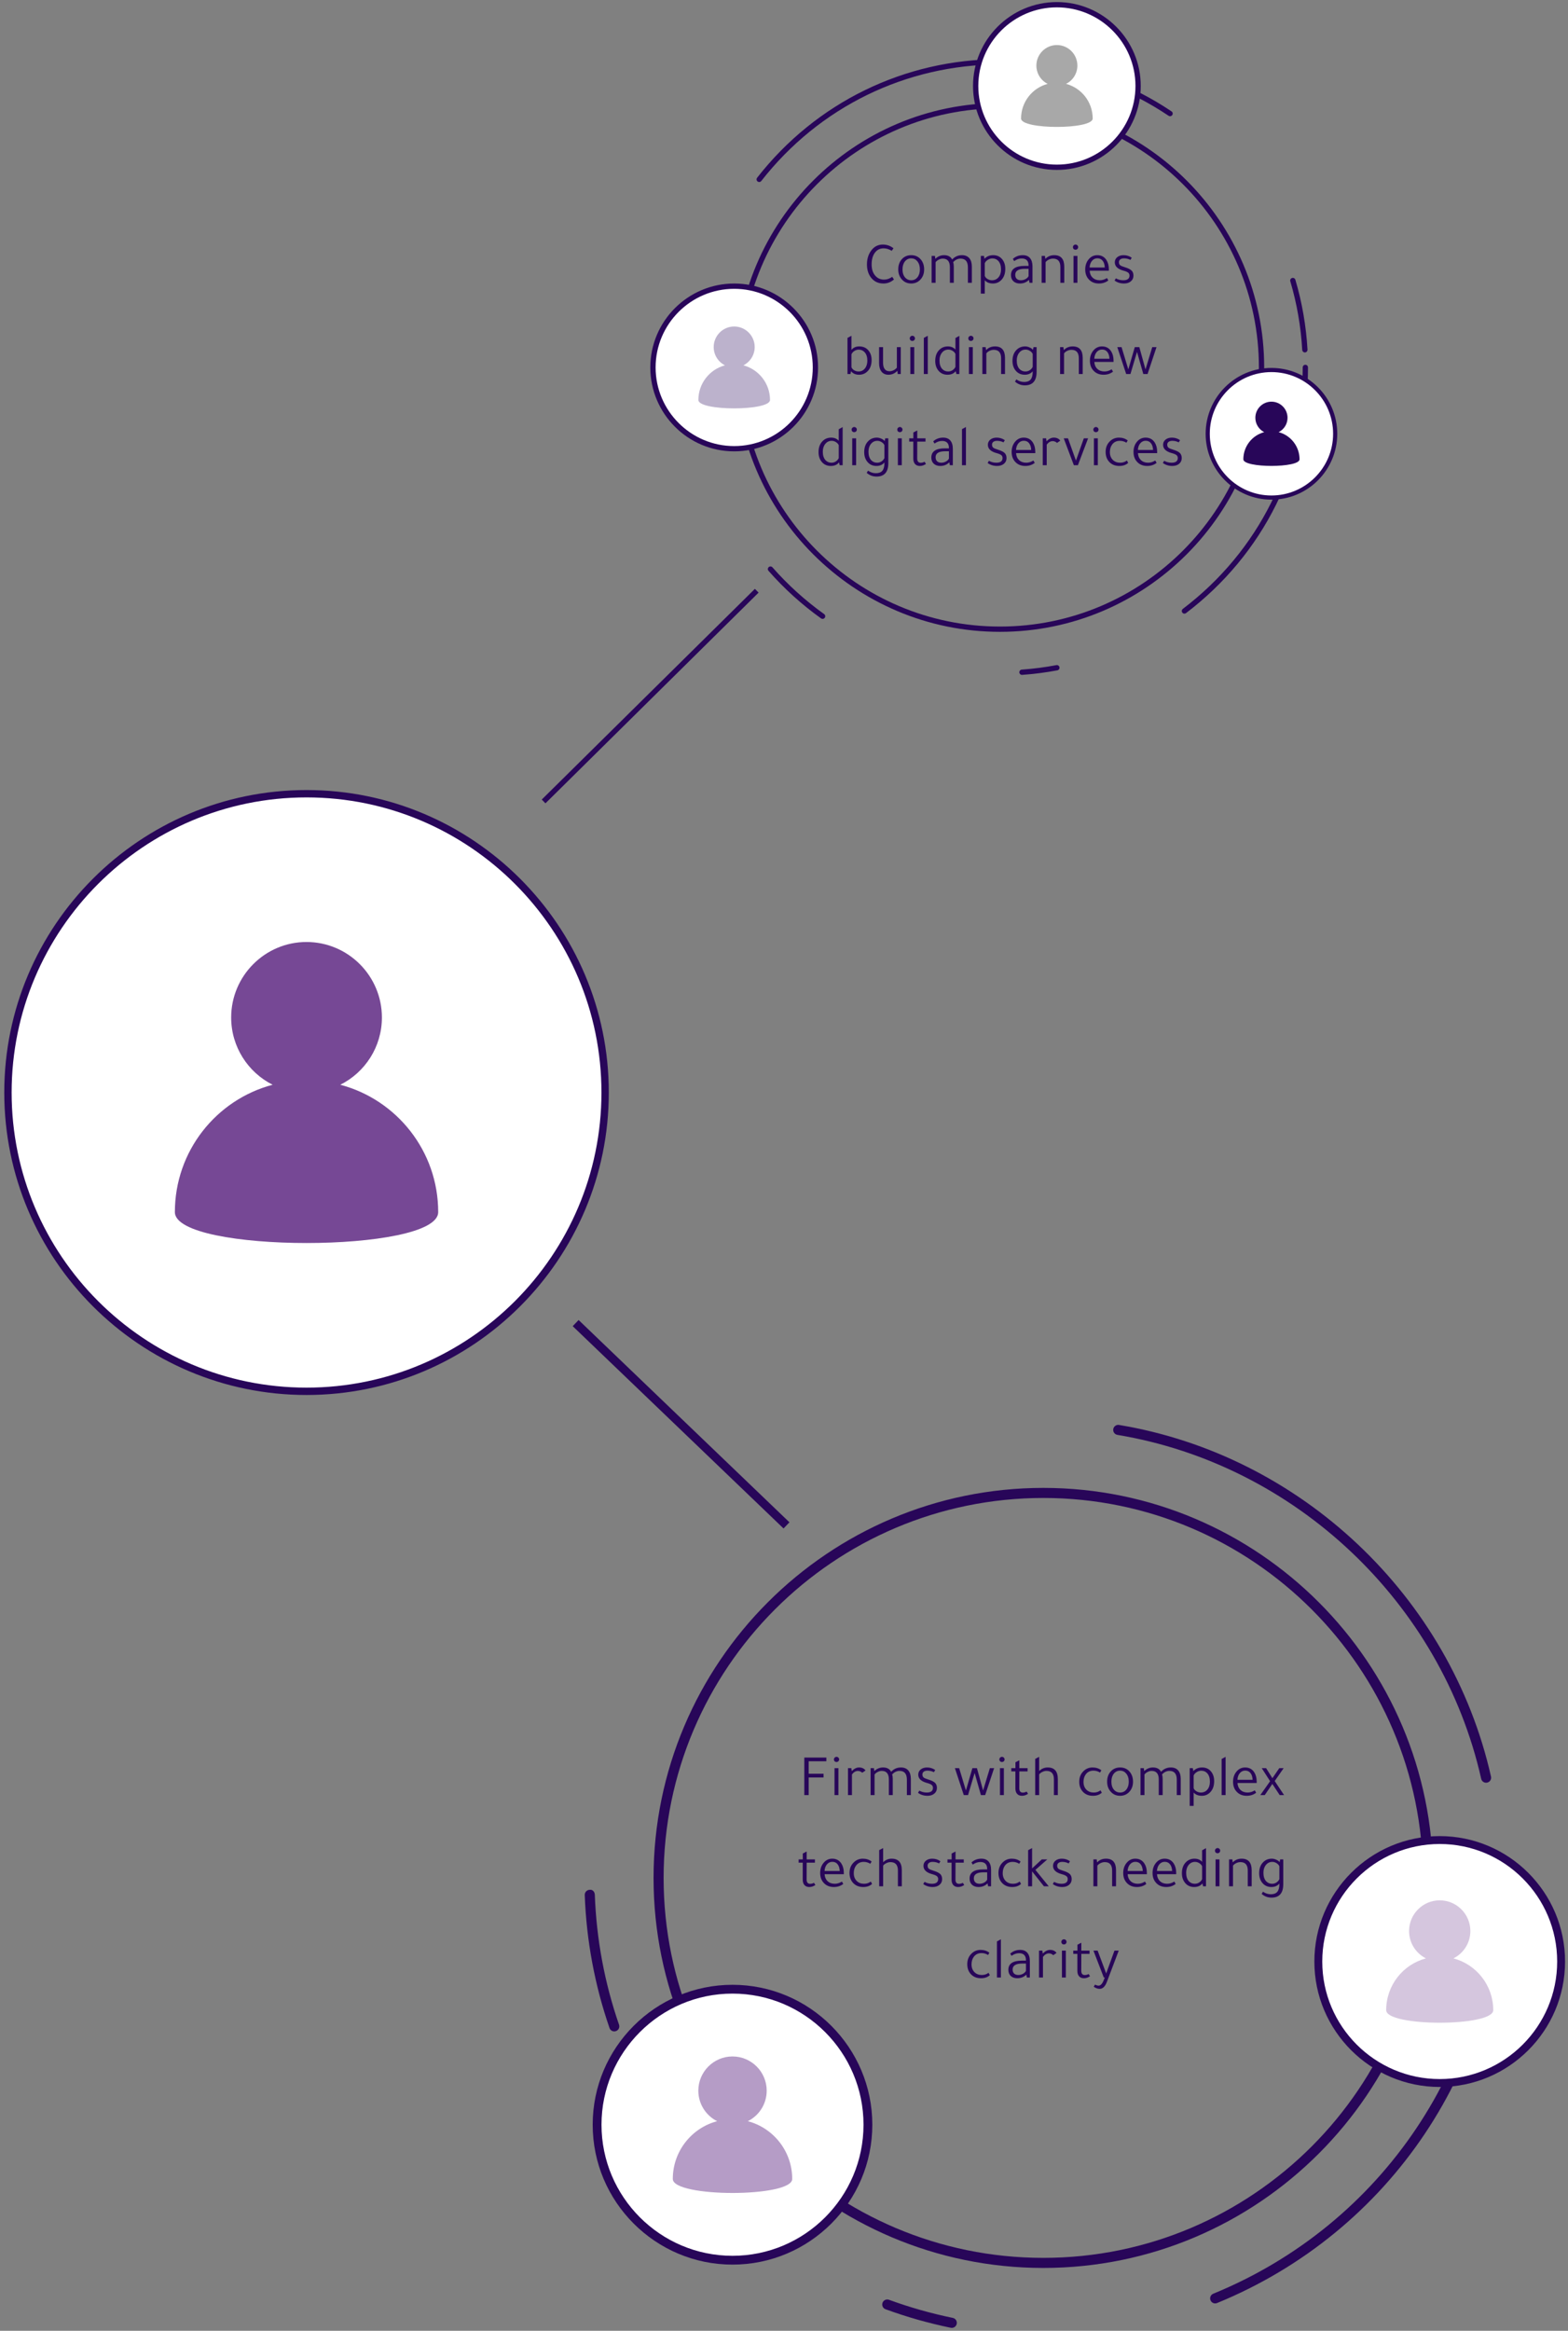 <svg width="344" height="511" viewBox="0 0 344 511" fill="none" xmlns="http://www.w3.org/2000/svg">
<rect x="0" y="0" width="344" height="511" fill="#808080" stroke="none"/>
<path d="M219.378 138.525C187.412 138.525 161.408 112.52 161.408 80.555C161.408 48.591 187.412 22.586 219.378 22.586C251.343 22.586 277.347 48.591 277.347 80.555C277.347 112.52 251.343 138.525 219.378 138.525ZM219.378 23.745C188.052 23.745 162.568 49.231 162.568 80.555C162.568 111.88 188.052 137.365 219.378 137.365C250.703 137.365 276.187 111.88 276.187 80.555C276.188 49.23 250.703 23.745 219.378 23.745Z" fill="#280659"/>
<path d="M224.207 147.963C223.905 147.963 223.651 147.729 223.629 147.424C223.606 147.105 223.847 146.827 224.166 146.805C226.705 146.625 229.26 146.294 231.756 145.823C232.08 145.764 232.374 145.972 232.434 146.286C232.494 146.6 232.286 146.903 231.972 146.963C229.431 147.442 226.831 147.777 224.249 147.961C224.234 147.962 224.221 147.963 224.207 147.963ZM180.468 135.685C180.351 135.685 180.234 135.65 180.131 135.577C175.908 132.558 172.026 129.05 168.598 125.148C168.387 124.907 168.41 124.541 168.651 124.33C168.89 124.118 169.257 124.142 169.468 124.383C172.838 128.217 176.653 131.666 180.805 134.633C181.066 134.819 181.126 135.181 180.94 135.442C180.827 135.6 180.65 135.685 180.468 135.685ZM259.849 134.534C259.675 134.534 259.502 134.455 259.388 134.305C259.195 134.05 259.245 133.686 259.499 133.492C276.212 120.805 285.799 101.509 285.799 80.553C285.799 80.233 286.058 79.973 286.378 79.973C286.699 79.973 286.958 80.233 286.958 80.553C286.958 101.875 277.205 121.507 260.2 134.416C260.095 134.496 259.973 134.534 259.849 134.534ZM286.271 77.267C285.965 77.267 285.709 77.029 285.693 76.72C285.4 71.607 284.52 66.541 283.075 61.664C282.985 61.357 283.16 61.035 283.467 60.944C283.772 60.85 284.096 61.027 284.188 61.335C285.657 66.297 286.553 71.451 286.849 76.654C286.867 76.974 286.623 77.248 286.304 77.266C286.292 77.267 286.281 77.267 286.271 77.267ZM166.559 39.906C166.434 39.906 166.308 39.866 166.202 39.783C165.949 39.585 165.904 39.222 166.102 38.969C179.015 22.449 198.432 12.973 219.378 12.973L220.342 12.979C220.661 12.984 220.917 13.247 220.914 13.567C220.909 13.884 220.651 14.139 220.334 14.139C220.332 14.139 220.329 14.139 220.326 14.139L219.378 14.132C198.791 14.133 179.706 23.446 167.016 39.684C166.901 39.829 166.73 39.906 166.559 39.906ZM256.697 25.481C256.586 25.481 256.473 25.449 256.373 25.382C254.261 23.962 252.043 22.651 249.785 21.485C249.501 21.338 249.39 20.989 249.536 20.704C249.684 20.419 250.036 20.309 250.316 20.455C252.615 21.641 254.87 22.976 257.021 24.421C257.287 24.599 257.357 24.959 257.179 25.224C257.066 25.392 256.883 25.481 256.697 25.481Z" fill="#280659"/>
<path d="M228.89 497.223C181.742 497.223 143.382 458.865 143.382 411.714C143.382 364.564 181.742 326.205 228.89 326.205C276.039 326.205 314.4 364.564 314.4 411.714C314.4 458.865 276.039 497.223 228.89 497.223ZM228.89 328.414C182.961 328.414 145.59 365.782 145.59 411.714C145.59 457.646 182.96 495.014 228.89 495.014C274.821 495.014 312.191 457.646 312.191 411.714C312.191 365.782 274.821 328.414 228.89 328.414Z" fill="#280659"/>
<path d="M208.812 510.361C208.739 510.361 208.666 510.353 208.59 510.339C203.739 509.343 198.922 507.978 194.273 506.275C193.7 506.066 193.406 505.431 193.615 504.859C193.824 504.284 194.457 503.992 195.032 504.202C199.577 505.865 204.289 507.202 209.033 508.174C209.632 508.297 210.018 508.88 209.894 509.478C209.787 510 209.328 510.361 208.812 510.361ZM266.594 505C266.161 505 265.746 504.742 265.572 504.313C265.341 503.75 265.61 503.104 266.176 502.873C303.34 487.658 327.354 451.876 327.354 411.713C327.354 411.104 327.848 410.609 328.459 410.609C329.07 410.609 329.563 411.104 329.563 411.713C329.563 452.776 305.011 489.361 267.012 504.917C266.876 504.972 266.734 505 266.594 505ZM134.763 445.364C134.304 445.364 133.877 445.078 133.719 444.62C130.478 435.248 128.649 425.438 128.285 415.465C128.263 414.856 128.74 414.344 129.348 414.322C130.013 414.207 130.472 414.775 130.494 415.386C130.849 425.139 132.636 434.732 135.808 443.899C136.007 444.475 135.7 445.104 135.124 445.304C135.003 445.345 134.883 445.364 134.763 445.364ZM326.032 390.845C325.525 390.845 325.07 390.496 324.956 389.982C316.253 351.368 284.181 321.065 245.144 314.582C244.543 314.482 244.134 313.914 244.236 313.313C244.334 312.71 244.923 312.295 245.505 312.404C285.419 319.033 318.215 350.014 327.108 389.498C327.245 390.093 326.871 390.683 326.276 390.818C326.193 390.835 326.111 390.845 326.032 390.845Z" fill="#280659"/>
<path d="M67.251 174.014C31.072 174.014 1.744 203.342 1.744 239.521C1.744 275.699 31.072 305.028 67.251 305.028C103.429 305.028 132.758 275.699 132.758 239.521C132.758 203.342 103.429 174.014 67.251 174.014Z" fill="white"/>
<path d="M67.249 305.837C30.683 305.837 0.937 276.088 0.937 239.523C0.937 202.957 30.683 173.209 67.249 173.209C103.815 173.209 133.564 202.957 133.564 239.523C133.564 276.089 103.815 305.837 67.249 305.837ZM67.249 174.823C31.574 174.823 2.551 203.847 2.551 239.523C2.551 275.2 31.574 304.224 67.249 304.224C102.925 304.224 131.95 275.2 131.95 239.523C131.95 203.847 102.925 174.823 67.249 174.823Z" fill="#280659"/>
<path d="M74.657 237.823C80.089 235.106 83.785 229.516 83.785 223.073C83.785 213.945 76.362 206.523 67.235 206.523C58.139 206.523 50.717 213.945 50.717 223.073C50.717 229.516 54.412 235.106 59.813 237.823C47.464 241.076 38.367 252.351 38.367 265.743C38.367 274.776 96.134 274.776 96.134 265.743C96.134 252.351 87.007 241.076 74.657 237.823Z" fill="#764895"/>
<path d="M231.867 1.031C222.026 1.031 214.048 9.009 214.048 18.85C214.048 28.691 222.026 36.669 231.867 36.669C241.708 36.669 249.686 28.691 249.686 18.85C249.686 9.009 241.708 1.031 231.867 1.031Z" fill="white"/>
<path d="M231.867 37.251C221.722 37.251 213.47 28.997 213.47 18.852C213.47 8.707 221.723 0.453 231.867 0.453C242.012 0.453 250.266 8.707 250.266 18.852C250.266 28.997 242.012 37.251 231.867 37.251ZM231.867 1.612C222.362 1.612 214.629 9.346 214.629 18.852C214.629 28.358 222.362 36.091 231.867 36.091C241.374 36.091 249.107 28.358 249.107 18.852C249.107 9.346 241.374 1.612 231.867 1.612Z" fill="#280659"/>
<path d="M233.881 18.389C235.359 17.65 236.364 16.13 236.364 14.377C236.364 11.894 234.345 9.875 231.862 9.875C229.388 9.875 227.369 11.894 227.369 14.377C227.369 16.13 228.374 17.65 229.843 18.389C226.484 19.274 224.01 22.341 224.01 25.984C224.01 28.441 239.723 28.441 239.723 25.984C239.724 22.341 237.241 19.274 233.881 18.389Z" fill="#A8A8A8"/>
<path d="M278.939 81.119C271.217 81.119 264.957 87.379 264.957 95.102C264.957 102.824 271.217 109.084 278.939 109.084C286.662 109.084 292.922 102.824 292.922 95.102C292.922 87.379 286.661 81.119 278.939 81.119Z" fill="white"/>
<path d="M278.939 109.541C270.979 109.541 264.503 103.064 264.503 95.103C264.503 87.143 270.979 80.666 278.939 80.666C286.9 80.666 293.377 87.143 293.377 95.103C293.377 103.064 286.899 109.541 278.939 109.541ZM278.939 81.576C271.481 81.576 265.412 87.644 265.412 95.103C265.412 102.562 271.48 108.631 278.939 108.631C286.399 108.631 292.467 102.562 292.467 95.103C292.467 87.644 286.399 81.576 278.939 81.576Z" fill="#280659"/>
<path d="M280.519 94.743C281.679 94.164 282.468 92.97 282.468 91.595C282.468 89.647 280.884 88.062 278.935 88.062C276.993 88.062 275.409 89.647 275.409 91.595C275.409 92.97 276.198 94.163 277.351 94.743C274.715 95.438 272.773 97.845 272.773 100.703C272.773 102.631 285.104 102.631 285.104 100.703C285.104 97.845 283.155 95.438 280.519 94.743Z" fill="#280659"/>
<path d="M161.073 62.74C151.232 62.74 143.254 70.718 143.254 80.559C143.254 90.4 151.232 98.378 161.073 98.378C170.914 98.378 178.892 90.4 178.892 80.559C178.892 70.718 170.914 62.74 161.073 62.74Z" fill="white"/>
<path d="M161.072 98.957C150.927 98.957 142.673 90.704 142.673 80.559C142.673 70.414 150.927 62.16 161.072 62.16C171.217 62.16 179.471 70.414 179.471 80.559C179.471 90.704 171.216 98.957 161.072 98.957ZM161.072 63.319C151.565 63.319 143.832 71.053 143.832 80.559C143.832 90.065 151.565 97.798 161.072 97.798C170.579 97.798 178.312 90.065 178.312 80.559C178.312 71.053 170.579 63.319 161.072 63.319Z" fill="#280659"/>
<path d="M163.087 80.096C164.565 79.357 165.57 77.837 165.57 76.084C165.57 73.601 163.551 71.582 161.069 71.582C158.594 71.582 156.575 73.601 156.575 76.084C156.575 77.837 157.58 79.357 159.049 80.096C155.69 80.981 153.216 84.048 153.216 87.691C153.216 90.148 168.929 90.148 168.929 87.691C168.929 84.048 166.446 80.981 163.087 80.096Z" fill="#BCB2CC"/>
<path d="M315.857 403.41C301.147 403.41 289.223 415.334 289.223 430.044C289.223 444.754 301.147 456.678 315.857 456.678C330.566 456.678 342.491 444.754 342.491 430.044C342.491 415.334 330.567 403.41 315.857 403.41Z" fill="white"/>
<path d="M315.855 457.546C300.692 457.546 288.356 445.209 288.356 430.046C288.356 414.882 300.692 402.545 315.855 402.545C331.018 402.545 343.356 414.882 343.356 430.046C343.356 445.209 331.018 457.546 315.855 457.546ZM315.855 404.277C301.648 404.277 290.089 415.837 290.089 430.046C290.089 444.254 301.647 455.813 315.855 455.813C330.065 455.813 341.623 444.255 341.623 430.046C341.623 415.837 330.065 404.277 315.855 404.277Z" fill="#280659"/>
<path d="M318.867 429.353C321.076 428.248 322.579 425.976 322.579 423.356C322.579 419.645 319.561 416.627 315.85 416.627C312.151 416.627 309.134 419.645 309.134 423.356C309.134 425.976 310.636 428.248 312.832 429.353C307.811 430.675 304.112 435.26 304.112 440.705C304.112 444.378 327.599 444.378 327.599 440.705C327.599 435.26 323.888 430.675 318.867 429.353Z" fill="#D5C6DE"/>
<path d="M160.703 436.111C144.295 436.111 130.995 449.412 130.995 465.819C130.995 482.226 144.295 495.527 160.703 495.527C177.11 495.527 190.41 482.226 190.41 465.819C190.41 449.412 177.109 436.111 160.703 436.111Z" fill="white"/>
<path d="M160.701 496.493C143.788 496.493 130.029 482.732 130.029 465.82C130.029 448.905 143.788 435.145 160.701 435.145C177.615 435.145 191.376 448.905 191.376 465.82C191.376 482.732 177.614 496.493 160.701 496.493ZM160.701 437.077C144.855 437.077 131.962 449.971 131.962 465.82C131.962 481.668 144.855 494.56 160.701 494.56C176.551 494.56 189.443 481.668 189.443 465.82C189.443 449.971 176.551 437.077 160.701 437.077Z" fill="#280659"/>
<path d="M164.063 465.05C166.527 463.818 168.203 461.283 168.203 458.361C168.203 454.222 164.837 450.855 160.697 450.855C156.572 450.855 153.206 454.222 153.206 458.361C153.206 461.283 154.882 463.818 157.331 465.05C151.731 466.526 147.605 471.639 147.605 477.712C147.605 481.809 173.803 481.809 173.803 477.712C173.803 471.639 169.664 466.526 164.063 465.05Z" fill="#B59CC6"/>
<path d="M165.612 129.102L118.854 175.295L119.667 176.119L166.426 129.926L165.612 129.102Z" fill="#280659"/>
<path d="M126.939 289.399L125.646 290.748L171.9 335.099L173.194 333.75L126.939 289.399Z" fill="#280659"/>
<path d="M196.022 54.436L195.632 54.995C195.051 54.631 194.457 54.449 193.851 54.449C193.019 54.449 192.364 54.791 191.888 55.476C191.446 56.1 191.225 56.932 191.225 57.972C191.225 59.055 191.511 59.9 192.083 60.507C192.568 61.036 193.192 61.3 193.955 61.3C194.579 61.3 195.172 61.096 195.736 60.689L196.126 61.274C195.45 61.863 194.683 62.158 193.825 62.158C192.637 62.158 191.706 61.699 191.03 60.78C190.475 60.026 190.198 59.09 190.198 57.972C190.198 56.724 190.536 55.675 191.212 54.826C191.853 54.02 192.672 53.617 193.669 53.617C194.553 53.617 195.337 53.89 196.022 54.436ZM202.746 59.064C202.746 60 202.452 60.767 201.862 61.365C201.334 61.894 200.684 62.158 199.912 62.158C199.02 62.158 198.3 61.82 197.754 61.144C197.295 60.572 197.065 59.879 197.065 59.064C197.065 58.111 197.351 57.339 197.923 56.75C198.443 56.213 199.106 55.944 199.912 55.944C200.822 55.944 201.546 56.286 202.083 56.971C202.525 57.543 202.746 58.241 202.746 59.064ZM198.001 59.064C198.001 59.818 198.196 60.416 198.586 60.858C198.933 61.248 199.371 61.443 199.899 61.443C200.471 61.443 200.931 61.226 201.277 60.793C201.633 60.351 201.81 59.775 201.81 59.064C201.81 58.319 201.62 57.721 201.238 57.27C200.892 56.854 200.45 56.646 199.912 56.646C199.34 56.646 198.877 56.871 198.521 57.322C198.175 57.764 198.001 58.345 198.001 59.064ZM213.214 62.002H212.343V58.622C212.343 57.339 211.806 56.698 210.731 56.698C210.15 56.698 209.613 56.949 209.119 57.452C209.206 57.755 209.249 58.093 209.249 58.466V62.002H208.391V58.57C208.391 57.322 207.867 56.698 206.818 56.698C206.541 56.698 206.25 56.776 205.947 56.932C205.652 57.079 205.423 57.266 205.258 57.491V62.002H204.387V56.1H205.115L205.193 56.711H205.232C205.778 56.2 206.406 55.944 207.117 55.944C207.966 55.944 208.56 56.26 208.898 56.893C209.47 56.26 210.185 55.944 211.043 55.944C211.754 55.944 212.3 56.174 212.681 56.633C213.036 57.066 213.214 57.677 213.214 58.466V62.002ZM215.178 56.1H215.867L215.984 56.737C216.469 56.208 217.111 55.944 217.908 55.944C218.757 55.944 219.429 56.265 219.923 56.906C220.339 57.452 220.547 58.128 220.547 58.934C220.547 60 220.244 60.832 219.637 61.43C219.143 61.915 218.545 62.158 217.843 62.158C217.08 62.158 216.482 61.924 216.049 61.456V64.368H215.178V56.1ZM216.049 57.699V60.494C216.153 60.763 216.357 60.988 216.66 61.17C216.972 61.352 217.293 61.443 217.622 61.443C218.22 61.443 218.701 61.226 219.065 60.793C219.429 60.36 219.611 59.783 219.611 59.064C219.611 58.258 219.412 57.638 219.013 57.205C218.684 56.841 218.25 56.659 217.713 56.659C217.375 56.659 217.046 56.759 216.725 56.958C216.404 57.157 216.179 57.404 216.049 57.699ZM226.515 62.002H225.865L225.735 61.365C225.206 61.894 224.547 62.158 223.759 62.158C223.161 62.158 222.684 61.993 222.329 61.664C221.973 61.326 221.796 60.88 221.796 60.325C221.796 58.973 222.784 58.297 224.76 58.297H225.657V58.219C225.657 57.188 225.154 56.672 224.149 56.672C223.577 56.672 223.026 56.863 222.498 57.244L222.212 56.763C222.81 56.217 223.538 55.944 224.396 55.944C225.08 55.944 225.605 56.156 225.969 56.581C226.333 57.006 226.515 57.617 226.515 58.414V62.002ZM225.657 58.934H224.864C223.442 58.934 222.732 59.372 222.732 60.247C222.732 60.62 222.84 60.914 223.057 61.131C223.282 61.339 223.594 61.443 223.993 61.443C224.339 61.443 224.673 61.356 224.994 61.183C225.314 61.01 225.535 60.793 225.657 60.533V58.934ZM233.487 62.002H232.629V58.544C232.629 57.313 232.091 56.698 231.017 56.698C230.705 56.698 230.397 56.772 230.094 56.919C229.79 57.066 229.556 57.253 229.392 57.478V62.002H228.521V56.1H229.249L229.327 56.724H229.366C229.877 56.204 230.518 55.944 231.29 55.944C232.754 55.944 233.487 56.789 233.487 58.479V62.002ZM236.375 56.1V62.002H235.517V56.1H236.375ZM235.387 54.176C235.387 54.029 235.444 53.899 235.556 53.786C235.669 53.673 235.803 53.617 235.959 53.617C236.115 53.617 236.25 53.673 236.362 53.786C236.475 53.899 236.531 54.029 236.531 54.176C236.531 54.341 236.475 54.479 236.362 54.592C236.25 54.696 236.115 54.748 235.959 54.748C235.795 54.748 235.656 54.696 235.543 54.592C235.439 54.479 235.387 54.341 235.387 54.176ZM243.271 59.35H239.059C239.093 59.983 239.31 60.49 239.709 60.871C240.116 61.252 240.64 61.443 241.282 61.443C241.819 61.443 242.343 61.283 242.855 60.962L243.154 61.482C242.582 61.933 241.893 62.158 241.087 62.158C240.151 62.158 239.405 61.85 238.851 61.235C238.339 60.68 238.084 59.961 238.084 59.077C238.084 58.158 238.357 57.391 238.903 56.776C239.397 56.221 240.008 55.944 240.736 55.944C241.611 55.944 242.278 56.299 242.738 57.01C243.093 57.565 243.271 58.249 243.271 59.064V59.35ZM239.046 58.648H242.374C242.348 58.015 242.192 57.521 241.906 57.166C241.628 56.811 241.243 56.633 240.749 56.633C240.281 56.633 239.886 56.819 239.566 57.192C239.254 57.565 239.08 58.05 239.046 58.648ZM248.004 56.984C247.571 56.759 247.099 56.646 246.587 56.646C246.241 56.646 245.968 56.724 245.768 56.88C245.578 57.027 245.482 57.231 245.482 57.491C245.482 57.768 245.569 57.985 245.742 58.141C245.924 58.288 246.267 58.436 246.769 58.583C247.48 58.8 247.974 59.042 248.251 59.311C248.529 59.58 248.667 59.957 248.667 60.442C248.667 60.953 248.472 61.369 248.082 61.69C247.701 62.002 247.207 62.158 246.6 62.158C245.803 62.158 245.11 61.941 244.52 61.508C244.546 61.465 244.59 61.391 244.65 61.287C244.711 61.174 244.763 61.088 244.806 61.027C245.309 61.304 245.851 61.443 246.431 61.443C247.341 61.443 247.796 61.101 247.796 60.416C247.796 60.139 247.697 59.922 247.497 59.766C247.307 59.61 246.947 59.463 246.418 59.324C245.188 58.977 244.572 58.375 244.572 57.517C244.572 57.058 244.75 56.681 245.105 56.386C245.469 56.091 245.933 55.944 246.496 55.944C247.164 55.944 247.762 56.13 248.29 56.503L248.004 56.984ZM186.591 82.002H185.928V74.085L186.799 73.617V76.711C187.206 76.2 187.774 75.944 188.502 75.944C189.395 75.944 190.088 76.265 190.582 76.906C191.007 77.443 191.219 78.119 191.219 78.934C191.219 80.009 190.911 80.841 190.296 81.43C189.802 81.915 189.191 82.158 188.463 82.158C187.7 82.158 187.115 81.898 186.708 81.378L186.591 82.002ZM186.799 77.686V80.507C186.912 80.784 187.111 81.01 187.397 81.183C187.692 81.356 188.012 81.443 188.359 81.443C188.922 81.443 189.382 81.226 189.737 80.793C190.101 80.351 190.283 79.775 190.283 79.064C190.283 78.267 190.084 77.651 189.685 77.218C189.347 76.845 188.914 76.659 188.385 76.659C188.047 76.659 187.726 76.759 187.423 76.958C187.128 77.149 186.92 77.391 186.799 77.686ZM197.618 76.1V82.002H196.942L196.864 81.326L196.825 81.339C196.296 81.885 195.655 82.158 194.901 82.158C194.268 82.158 193.77 81.937 193.406 81.495C193.042 81.044 192.86 80.425 192.86 79.636V76.1H193.731V79.48C193.731 80.754 194.207 81.391 195.161 81.391C195.455 81.391 195.75 81.317 196.045 81.17C196.348 81.023 196.586 80.832 196.76 80.598V76.1H197.618ZM200.575 76.1V82.002H199.717V76.1H200.575ZM199.587 74.176C199.587 74.029 199.643 73.899 199.756 73.786C199.868 73.673 200.003 73.617 200.159 73.617C200.315 73.617 200.449 73.673 200.562 73.786C200.674 73.899 200.731 74.029 200.731 74.176C200.731 74.341 200.674 74.479 200.562 74.592C200.449 74.696 200.315 74.748 200.159 74.748C199.994 74.748 199.855 74.696 199.743 74.592C199.639 74.479 199.587 74.341 199.587 74.176ZM203.544 73.617V82.002H202.673V74.085L203.544 73.617ZM209.819 82.002L209.676 81.378C209.26 81.898 208.657 82.158 207.869 82.158C207.011 82.158 206.33 81.837 205.828 81.196C205.394 80.641 205.178 79.952 205.178 79.129C205.178 78.089 205.481 77.274 206.088 76.685C206.59 76.191 207.21 75.944 207.947 75.944C208.64 75.944 209.195 76.174 209.611 76.633V74.111L210.469 73.63V82.002H209.819ZM209.611 80.429V77.608C209.498 77.339 209.294 77.114 209 76.932C208.705 76.741 208.393 76.646 208.064 76.646C207.492 76.646 207.024 76.871 206.66 77.322C206.296 77.764 206.114 78.336 206.114 79.038C206.114 79.835 206.313 80.455 206.712 80.897C207.058 81.261 207.492 81.443 208.012 81.443C208.358 81.443 208.675 81.352 208.961 81.17C209.255 80.979 209.472 80.732 209.611 80.429ZM213.422 76.1V82.002H212.564V76.1H213.422ZM212.434 74.176C212.434 74.029 212.491 73.899 212.603 73.786C212.716 73.673 212.85 73.617 213.006 73.617C213.162 73.617 213.297 73.673 213.409 73.786C213.522 73.899 213.578 74.029 213.578 74.176C213.578 74.341 213.522 74.479 213.409 74.592C213.297 74.696 213.162 74.748 213.006 74.748C212.842 74.748 212.703 74.696 212.59 74.592C212.486 74.479 212.434 74.341 212.434 74.176ZM220.487 82.002H219.629V78.544C219.629 77.313 219.091 76.698 218.017 76.698C217.705 76.698 217.397 76.772 217.094 76.919C216.79 77.066 216.556 77.253 216.392 77.478V82.002H215.521V76.1H216.249L216.327 76.724H216.366C216.877 76.204 217.518 75.944 218.29 75.944C219.754 75.944 220.487 76.789 220.487 78.479V82.002ZM226.612 76.698L226.742 76.1H227.418V81.521C227.418 83.497 226.556 84.485 224.831 84.485C224.017 84.485 223.297 84.212 222.673 83.666L222.972 83.185C223.51 83.558 224.082 83.744 224.688 83.744C225.33 83.744 225.802 83.566 226.105 83.211C226.409 82.856 226.56 82.292 226.56 81.521V81.404C226.136 81.907 225.555 82.158 224.818 82.158C223.96 82.158 223.28 81.837 222.777 81.196C222.344 80.641 222.127 79.952 222.127 79.129C222.127 78.089 222.431 77.274 223.037 76.685C223.54 76.191 224.16 75.944 224.896 75.944C225.226 75.944 225.551 76.018 225.871 76.165C226.201 76.304 226.448 76.481 226.612 76.698ZM226.56 80.429V77.608C226.448 77.339 226.244 77.114 225.949 76.932C225.655 76.741 225.343 76.646 225.013 76.646C224.441 76.646 223.973 76.871 223.609 77.322C223.245 77.764 223.063 78.336 223.063 79.038C223.063 79.835 223.263 80.455 223.661 80.897C224.008 81.261 224.441 81.443 224.961 81.443C225.308 81.443 225.624 81.352 225.91 81.17C226.205 80.979 226.422 80.732 226.56 80.429ZM237.536 82.002H236.678V78.544C236.678 77.313 236.141 76.698 235.066 76.698C234.754 76.698 234.447 76.772 234.143 76.919C233.84 77.066 233.606 77.253 233.441 77.478V82.002H232.57V76.1H233.298L233.376 76.724H233.415C233.927 76.204 234.568 75.944 235.339 75.944C236.804 75.944 237.536 76.789 237.536 78.479V82.002ZM244.299 79.35H240.087C240.122 79.983 240.338 80.49 240.737 80.871C241.144 81.252 241.669 81.443 242.31 81.443C242.847 81.443 243.372 81.283 243.883 80.962L244.182 81.482C243.61 81.933 242.921 82.158 242.115 82.158C241.179 82.158 240.434 81.85 239.879 81.235C239.368 80.68 239.112 79.961 239.112 79.077C239.112 78.158 239.385 77.391 239.931 76.776C240.425 76.221 241.036 75.944 241.764 75.944C242.639 75.944 243.307 76.299 243.766 77.01C244.121 77.565 244.299 78.249 244.299 79.064V79.35ZM240.074 78.648H243.402C243.376 78.015 243.22 77.521 242.934 77.166C242.657 76.811 242.271 76.633 241.777 76.633C241.309 76.633 240.915 76.819 240.594 77.192C240.282 77.565 240.109 78.05 240.074 78.648ZM248.006 82.002H247.07L245.12 76.1H246.056L247.538 80.988L248.955 76.1H249.956L251.308 80.988L252.79 76.1H253.726L251.763 82.002H250.827L249.449 77.153L248.006 82.002ZM184.218 102.002L184.075 101.378C183.659 101.898 183.057 102.158 182.268 102.158C181.41 102.158 180.73 101.837 180.227 101.196C179.794 100.641 179.577 99.952 179.577 99.129C179.577 98.089 179.881 97.274 180.487 96.685C180.99 96.191 181.61 95.944 182.346 95.944C183.04 95.944 183.594 96.174 184.01 96.633V94.111L184.868 93.63V102.002H184.218ZM184.01 100.429V97.608C183.898 97.339 183.694 97.114 183.399 96.932C183.105 96.741 182.793 96.646 182.463 96.646C181.891 96.646 181.423 96.871 181.059 97.322C180.695 97.764 180.513 98.336 180.513 99.038C180.513 99.835 180.713 100.455 181.111 100.897C181.458 101.261 181.891 101.443 182.411 101.443C182.758 101.443 183.074 101.352 183.36 101.17C183.655 100.979 183.872 100.732 184.01 100.429ZM187.822 96.1V102.002H186.964V96.1H187.822ZM186.834 94.176C186.834 94.029 186.89 93.899 187.003 93.786C187.116 93.673 187.25 93.617 187.406 93.617C187.562 93.617 187.696 93.673 187.809 93.786C187.922 93.899 187.978 94.029 187.978 94.176C187.978 94.341 187.922 94.479 187.809 94.592C187.696 94.696 187.562 94.748 187.406 94.748C187.241 94.748 187.103 94.696 186.99 94.592C186.886 94.479 186.834 94.341 186.834 94.176ZM194.081 96.698L194.211 96.1H194.887V101.521C194.887 103.497 194.024 104.485 192.3 104.485C191.485 104.485 190.766 104.212 190.142 103.666L190.441 103.185C190.978 103.558 191.55 103.744 192.157 103.744C192.798 103.744 193.27 103.566 193.574 103.211C193.877 102.856 194.029 102.292 194.029 101.521V101.404C193.604 101.907 193.023 102.158 192.287 102.158C191.429 102.158 190.748 101.837 190.246 101.196C189.812 100.641 189.596 99.952 189.596 99.129C189.596 98.089 189.899 97.274 190.506 96.685C191.008 96.191 191.628 95.944 192.365 95.944C192.694 95.944 193.019 96.018 193.34 96.165C193.669 96.304 193.916 96.481 194.081 96.698ZM194.029 100.429V97.608C193.916 97.339 193.712 97.114 193.418 96.932C193.123 96.741 192.811 96.646 192.482 96.646C191.91 96.646 191.442 96.871 191.078 97.322C190.714 97.764 190.532 98.336 190.532 99.038C190.532 99.835 190.731 100.455 191.13 100.897C191.476 101.261 191.91 101.443 192.43 101.443C192.776 101.443 193.093 101.352 193.379 101.17C193.673 100.979 193.89 100.732 194.029 100.429ZM197.839 96.1V102.002H196.981V96.1H197.839ZM196.851 94.176C196.851 94.029 196.907 93.899 197.02 93.786C197.132 93.673 197.267 93.617 197.423 93.617C197.579 93.617 197.713 93.673 197.826 93.786C197.938 93.899 197.995 94.029 197.995 94.176C197.995 94.341 197.938 94.479 197.826 94.592C197.713 94.696 197.579 94.748 197.423 94.748C197.258 94.748 197.119 94.696 197.007 94.592C196.903 94.479 196.851 94.341 196.851 94.176ZM201.237 96.815L201.224 100.507C201.224 101.14 201.48 101.456 201.991 101.456C202.277 101.456 202.559 101.382 202.836 101.235L203.148 101.716C202.724 102.011 202.277 102.158 201.809 102.158C201.35 102.158 200.995 102.015 200.743 101.729C200.492 101.443 200.366 101.044 200.366 100.533V96.815H199.469V96.1H200.379V94.813L201.237 94.371V96.1H203.044V96.815H201.237ZM209.04 102.002H208.39L208.26 101.365C207.731 101.894 207.072 102.158 206.284 102.158C205.686 102.158 205.209 101.993 204.854 101.664C204.498 101.326 204.321 100.88 204.321 100.325C204.321 98.973 205.309 98.297 207.285 98.297H208.182V98.219C208.182 97.188 207.679 96.672 206.674 96.672C206.102 96.672 205.551 96.863 205.023 97.244L204.737 96.763C205.335 96.217 206.063 95.944 206.921 95.944C207.605 95.944 208.13 96.156 208.494 96.581C208.858 97.006 209.04 97.617 209.04 98.414V102.002ZM208.182 98.934H207.389C205.967 98.934 205.257 99.372 205.257 100.247C205.257 100.62 205.365 100.914 205.582 101.131C205.807 101.339 206.119 101.443 206.518 101.443C206.864 101.443 207.198 101.356 207.519 101.183C207.839 101.01 208.06 100.793 208.182 100.533V98.934ZM211.917 93.617V102.002H211.046V94.085L211.917 93.617ZM220.157 96.984C219.724 96.759 219.251 96.646 218.74 96.646C218.393 96.646 218.12 96.724 217.921 96.88C217.73 97.027 217.635 97.231 217.635 97.491C217.635 97.768 217.722 97.985 217.895 98.141C218.077 98.288 218.419 98.436 218.922 98.583C219.633 98.8 220.127 99.042 220.404 99.311C220.681 99.58 220.82 99.957 220.82 100.442C220.82 100.953 220.625 101.369 220.235 101.69C219.854 102.002 219.36 102.158 218.753 102.158C217.956 102.158 217.262 101.941 216.673 101.508C216.699 101.465 216.742 101.391 216.803 101.287C216.864 101.174 216.916 101.088 216.959 101.027C217.462 101.304 218.003 101.443 218.584 101.443C219.494 101.443 219.949 101.101 219.949 100.416C219.949 100.139 219.849 99.922 219.65 99.766C219.459 99.61 219.1 99.463 218.571 99.324C217.34 98.977 216.725 98.375 216.725 97.517C216.725 97.058 216.903 96.681 217.258 96.386C217.622 96.091 218.086 95.944 218.649 95.944C219.316 95.944 219.914 96.13 220.443 96.503L220.157 96.984ZM227.129 99.35H222.917C222.951 99.983 223.168 100.49 223.567 100.871C223.974 101.252 224.498 101.443 225.14 101.443C225.677 101.443 226.201 101.283 226.713 100.962L227.012 101.482C226.44 101.933 225.751 102.158 224.945 102.158C224.009 102.158 223.263 101.85 222.709 101.235C222.197 100.68 221.942 99.961 221.942 99.077C221.942 98.158 222.215 97.391 222.761 96.776C223.255 96.221 223.866 95.944 224.594 95.944C225.469 95.944 226.136 96.299 226.596 97.01C226.951 97.565 227.129 98.249 227.129 99.064V99.35ZM222.904 98.648H226.232C226.206 98.015 226.05 97.521 225.764 97.166C225.486 96.811 225.101 96.633 224.607 96.633C224.139 96.633 223.744 96.819 223.424 97.192C223.112 97.565 222.938 98.05 222.904 98.648ZM232.616 96.607L231.901 97.101C231.607 96.841 231.29 96.711 230.952 96.711C230.458 96.711 230.021 96.967 229.639 97.478V102.002H228.768V96.1H229.509L229.587 96.724H229.613C230.125 96.204 230.649 95.944 231.186 95.944C231.819 95.944 232.296 96.165 232.616 96.607ZM236.477 102.002H235.593L233.37 96.1H234.306L236.048 100.975L237.777 96.1H238.713L236.477 102.002ZM240.85 96.1V102.002H239.992V96.1H240.85ZM239.862 94.176C239.862 94.029 239.919 93.899 240.031 93.786C240.144 93.673 240.278 93.617 240.434 93.617C240.59 93.617 240.725 93.673 240.837 93.786C240.95 93.899 241.006 94.029 241.006 94.176C241.006 94.341 240.95 94.479 240.837 94.592C240.725 94.696 240.59 94.748 240.434 94.748C240.27 94.748 240.131 94.696 240.018 94.592C239.914 94.479 239.862 94.341 239.862 94.176ZM247.408 96.568L247.122 97.062C246.68 96.785 246.199 96.646 245.679 96.646C244.968 96.646 244.414 96.906 244.015 97.426C243.668 97.877 243.495 98.44 243.495 99.116C243.495 99.835 243.716 100.412 244.158 100.845C244.565 101.244 245.098 101.443 245.757 101.443C246.312 101.443 246.801 101.283 247.226 100.962L247.512 101.482C247.027 101.933 246.377 102.158 245.562 102.158C244.609 102.158 243.85 101.837 243.287 101.196C242.802 100.633 242.559 99.926 242.559 99.077C242.559 98.124 242.875 97.344 243.508 96.737C244.054 96.208 244.713 95.944 245.484 95.944C246.238 95.944 246.879 96.152 247.408 96.568ZM253.865 99.35H249.653C249.688 99.983 249.904 100.49 250.303 100.871C250.71 101.252 251.235 101.443 251.876 101.443C252.413 101.443 252.938 101.283 253.449 100.962L253.748 101.482C253.176 101.933 252.487 102.158 251.681 102.158C250.745 102.158 250 101.85 249.445 101.235C248.934 100.68 248.678 99.961 248.678 99.077C248.678 98.158 248.951 97.391 249.497 96.776C249.991 96.221 250.602 95.944 251.33 95.944C252.205 95.944 252.873 96.299 253.332 97.01C253.687 97.565 253.865 98.249 253.865 99.064V99.35ZM249.64 98.648H252.968C252.942 98.015 252.786 97.521 252.5 97.166C252.223 96.811 251.837 96.633 251.343 96.633C250.875 96.633 250.481 96.819 250.16 97.192C249.848 97.565 249.675 98.05 249.64 98.648ZM258.599 96.984C258.165 96.759 257.693 96.646 257.182 96.646C256.835 96.646 256.562 96.724 256.363 96.88C256.172 97.027 256.077 97.231 256.077 97.491C256.077 97.768 256.163 97.985 256.337 98.141C256.519 98.288 256.861 98.436 257.364 98.583C258.074 98.8 258.568 99.042 258.846 99.311C259.123 99.58 259.262 99.957 259.262 100.442C259.262 100.953 259.067 101.369 258.677 101.69C258.295 102.002 257.801 102.158 257.195 102.158C256.397 102.158 255.704 101.941 255.115 101.508C255.141 101.465 255.184 101.391 255.245 101.287C255.305 101.174 255.357 101.088 255.401 101.027C255.903 101.304 256.445 101.443 257.026 101.443C257.936 101.443 258.391 101.101 258.391 100.416C258.391 100.139 258.291 99.922 258.092 99.766C257.901 99.61 257.541 99.463 257.013 99.324C255.782 98.977 255.167 98.375 255.167 97.517C255.167 97.058 255.344 96.681 255.7 96.386C256.064 96.091 256.527 95.944 257.091 95.944C257.758 95.944 258.356 96.13 258.885 96.503L258.599 96.984Z" fill="#280659"/>
<path d="M176.455 393.553V385.324H181.291V386.143H177.417V388.873H180.68V389.692H177.417V393.553H176.455ZM183.939 387.651V393.553H183.081V387.651H183.939ZM182.951 385.727C182.951 385.579 183.007 385.449 183.12 385.337C183.233 385.224 183.367 385.168 183.523 385.168C183.679 385.168 183.813 385.224 183.926 385.337C184.039 385.449 184.095 385.579 184.095 385.727C184.095 385.891 184.039 386.03 183.926 386.143C183.813 386.247 183.679 386.299 183.523 386.299C183.358 386.299 183.22 386.247 183.107 386.143C183.003 386.03 182.951 385.891 182.951 385.727ZM189.886 388.158L189.171 388.652C188.876 388.392 188.56 388.262 188.222 388.262C187.728 388.262 187.29 388.517 186.909 389.029V393.553H186.038V387.651H186.779L186.857 388.275H186.883C187.394 387.755 187.918 387.495 188.456 387.495C189.088 387.495 189.565 387.716 189.886 388.158ZM199.828 393.553H198.957V390.173C198.957 388.89 198.42 388.249 197.345 388.249C196.765 388.249 196.227 388.5 195.733 389.003C195.82 389.306 195.863 389.644 195.863 390.017V393.553H195.005V390.121C195.005 388.873 194.481 388.249 193.432 388.249C193.155 388.249 192.865 388.327 192.561 388.483C192.267 388.63 192.037 388.816 191.872 389.042V393.553H191.001V387.651H191.729L191.807 388.262H191.846C192.392 387.75 193.021 387.495 193.731 387.495C194.581 387.495 195.174 387.811 195.512 388.444C196.084 387.811 196.799 387.495 197.657 387.495C198.368 387.495 198.914 387.724 199.295 388.184C199.651 388.617 199.828 389.228 199.828 390.017V393.553ZM204.886 388.535C204.453 388.309 203.981 388.197 203.469 388.197C203.123 388.197 202.85 388.275 202.65 388.431C202.46 388.578 202.364 388.782 202.364 389.042C202.364 389.319 202.451 389.536 202.624 389.692C202.806 389.839 203.149 389.986 203.651 390.134C204.362 390.35 204.856 390.593 205.133 390.862C205.411 391.13 205.549 391.507 205.549 391.993C205.549 392.504 205.354 392.92 204.964 393.241C204.583 393.553 204.089 393.709 203.482 393.709C202.685 393.709 201.992 393.492 201.402 393.059C201.428 393.015 201.472 392.942 201.532 392.838C201.593 392.725 201.645 392.638 201.688 392.578C202.191 392.855 202.733 392.994 203.313 392.994C204.223 392.994 204.678 392.651 204.678 391.967C204.678 391.689 204.579 391.473 204.379 391.317C204.189 391.161 203.829 391.013 203.3 390.875C202.07 390.528 201.454 389.926 201.454 389.068C201.454 388.608 201.632 388.231 201.987 387.937C202.351 387.642 202.815 387.495 203.378 387.495C204.046 387.495 204.644 387.681 205.172 388.054L204.886 388.535ZM212.378 393.553H211.442L209.492 387.651H210.428L211.91 392.539L213.327 387.651H214.328L215.68 392.539L217.162 387.651H218.098L216.135 393.553H215.199L213.821 388.704L212.378 393.553ZM220.235 387.651V393.553H219.377V387.651H220.235ZM219.247 385.727C219.247 385.579 219.303 385.449 219.416 385.337C219.529 385.224 219.663 385.168 219.819 385.168C219.975 385.168 220.109 385.224 220.222 385.337C220.335 385.449 220.391 385.579 220.391 385.727C220.391 385.891 220.335 386.03 220.222 386.143C220.109 386.247 219.975 386.299 219.819 386.299C219.654 386.299 219.516 386.247 219.403 386.143C219.299 386.03 219.247 385.891 219.247 385.727ZM223.633 388.366L223.62 392.058C223.62 392.69 223.876 393.007 224.387 393.007C224.673 393.007 224.955 392.933 225.232 392.786L225.544 393.267C225.12 393.561 224.673 393.709 224.205 393.709C223.746 393.709 223.391 393.566 223.139 393.28C222.888 392.994 222.762 392.595 222.762 392.084V388.366H221.865V387.651H222.775V386.364L223.633 385.922V387.651H225.44V388.366H223.633ZM232.073 393.553H231.215V390.095C231.215 388.864 230.669 388.249 229.577 388.249C229.282 388.249 228.979 388.327 228.667 388.483C228.355 388.63 228.125 388.812 227.978 389.029V393.553H227.107V385.623L227.978 385.168V388.275C228.515 387.755 229.139 387.495 229.85 387.495C231.332 387.495 232.073 388.34 232.073 390.03V393.553ZM241.621 388.119L241.335 388.613C240.893 388.335 240.412 388.197 239.892 388.197C239.181 388.197 238.626 388.457 238.228 388.977C237.881 389.427 237.708 389.991 237.708 390.667C237.708 391.386 237.929 391.962 238.371 392.396C238.778 392.794 239.311 392.994 239.97 392.994C240.524 392.994 241.014 392.833 241.439 392.513L241.725 393.033C241.239 393.483 240.589 393.709 239.775 393.709C238.821 393.709 238.063 393.388 237.5 392.747C237.014 392.183 236.772 391.477 236.772 390.628C236.772 389.674 237.088 388.894 237.721 388.288C238.267 387.759 238.925 387.495 239.697 387.495C240.451 387.495 241.092 387.703 241.621 388.119ZM248.572 390.615C248.572 391.551 248.277 392.318 247.688 392.916C247.159 393.444 246.509 393.709 245.738 393.709C244.845 393.709 244.126 393.371 243.58 392.695C243.12 392.123 242.891 391.429 242.891 390.615C242.891 389.661 243.177 388.89 243.749 388.301C244.269 387.763 244.932 387.495 245.738 387.495C246.648 387.495 247.371 387.837 247.909 388.522C248.351 389.094 248.572 389.791 248.572 390.615ZM243.827 390.615C243.827 391.369 244.022 391.967 244.412 392.409C244.758 392.799 245.196 392.994 245.725 392.994C246.297 392.994 246.756 392.777 247.103 392.344C247.458 391.902 247.636 391.325 247.636 390.615C247.636 389.869 247.445 389.271 247.064 388.821C246.717 388.405 246.275 388.197 245.738 388.197C245.166 388.197 244.702 388.422 244.347 388.873C244 389.315 243.827 389.895 243.827 390.615ZM259.039 393.553H258.168V390.173C258.168 388.89 257.631 388.249 256.556 388.249C255.976 388.249 255.438 388.5 254.944 389.003C255.031 389.306 255.074 389.644 255.074 390.017V393.553H254.216V390.121C254.216 388.873 253.692 388.249 252.643 388.249C252.366 388.249 252.076 388.327 251.772 388.483C251.478 388.63 251.248 388.816 251.083 389.042V393.553H250.212V387.651H250.94L251.018 388.262H251.057C251.603 387.75 252.232 387.495 252.942 387.495C253.792 387.495 254.385 387.811 254.723 388.444C255.295 387.811 256.01 387.495 256.868 387.495C257.579 387.495 258.125 387.724 258.506 388.184C258.862 388.617 259.039 389.228 259.039 390.017V393.553ZM261.003 387.651H261.692L261.809 388.288C262.295 387.759 262.936 387.495 263.733 387.495C264.583 387.495 265.254 387.815 265.748 388.457C266.164 389.003 266.372 389.679 266.372 390.485C266.372 391.551 266.069 392.383 265.462 392.981C264.968 393.466 264.37 393.709 263.668 393.709C262.906 393.709 262.308 393.475 261.874 393.007V395.919H261.003V387.651ZM261.874 389.25V392.045C261.978 392.313 262.182 392.539 262.485 392.721C262.797 392.903 263.118 392.994 263.447 392.994C264.045 392.994 264.526 392.777 264.89 392.344C265.254 391.91 265.436 391.334 265.436 390.615C265.436 389.809 265.237 389.189 264.838 388.756C264.509 388.392 264.076 388.21 263.538 388.21C263.2 388.21 262.871 388.309 262.55 388.509C262.23 388.708 262.004 388.955 261.874 389.25ZM268.882 385.168V393.553H268.011V385.636L268.882 385.168ZM275.703 390.901H271.491C271.525 391.533 271.742 392.04 272.141 392.422C272.548 392.803 273.072 392.994 273.714 392.994C274.251 392.994 274.775 392.833 275.287 392.513L275.586 393.033C275.014 393.483 274.325 393.709 273.519 393.709C272.583 393.709 271.837 393.401 271.283 392.786C270.771 392.231 270.516 391.512 270.516 390.628C270.516 389.709 270.789 388.942 271.335 388.327C271.829 387.772 272.44 387.495 273.168 387.495C274.043 387.495 274.71 387.85 275.17 388.561C275.525 389.115 275.703 389.8 275.703 390.615V390.901ZM271.478 390.199H274.806C274.78 389.566 274.624 389.072 274.338 388.717C274.06 388.361 273.675 388.184 273.181 388.184C272.713 388.184 272.318 388.37 271.998 388.743C271.686 389.115 271.512 389.601 271.478 390.199ZM281.619 387.651L279.656 390.472L281.71 393.553H280.748L279.136 391.109L277.472 393.553H276.497L278.642 390.511L276.809 387.651H277.771L279.149 389.848L280.657 387.651H281.619ZM176.978 408.366L176.965 412.058C176.965 412.69 177.221 413.007 177.732 413.007C178.018 413.007 178.3 412.933 178.577 412.786L178.889 413.267C178.465 413.561 178.018 413.709 177.55 413.709C177.091 413.709 176.736 413.566 176.484 413.28C176.233 412.994 176.107 412.595 176.107 412.084V408.366H175.21V407.651H176.12V406.364L176.978 405.922V407.651H178.785V408.366H176.978ZM185.122 410.901H180.91C180.944 411.533 181.161 412.04 181.56 412.422C181.967 412.803 182.491 412.994 183.133 412.994C183.67 412.994 184.194 412.833 184.706 412.513L185.005 413.033C184.433 413.483 183.744 413.709 182.938 413.709C182.002 413.709 181.256 413.401 180.702 412.786C180.19 412.231 179.935 411.512 179.935 410.628C179.935 409.709 180.208 408.942 180.754 408.327C181.248 407.772 181.859 407.495 182.587 407.495C183.462 407.495 184.129 407.85 184.589 408.561C184.944 409.115 185.122 409.8 185.122 410.615V410.901ZM180.897 410.199H184.225C184.199 409.566 184.043 409.072 183.757 408.717C183.479 408.361 183.094 408.184 182.6 408.184C182.132 408.184 181.737 408.37 181.417 408.743C181.105 409.115 180.931 409.601 180.897 410.199ZM191.22 408.119L190.934 408.613C190.492 408.335 190.011 408.197 189.491 408.197C188.781 408.197 188.226 408.457 187.827 408.977C187.481 409.427 187.307 409.991 187.307 410.667C187.307 411.386 187.528 411.962 187.97 412.396C188.378 412.794 188.911 412.994 189.569 412.994C190.124 412.994 190.614 412.833 191.038 412.513L191.324 413.033C190.839 413.483 190.189 413.709 189.374 413.709C188.421 413.709 187.663 413.388 187.099 412.747C186.614 412.183 186.371 411.477 186.371 410.628C186.371 409.674 186.688 408.894 187.32 408.288C187.866 407.759 188.525 407.495 189.296 407.495C190.05 407.495 190.692 407.703 191.22 408.119ZM197.846 413.553H196.988V410.095C196.988 408.864 196.442 408.249 195.35 408.249C195.056 408.249 194.752 408.327 194.44 408.483C194.128 408.63 193.899 408.812 193.751 409.029V413.553H192.88V405.623L193.751 405.168V408.275C194.289 407.755 194.913 407.495 195.623 407.495C197.105 407.495 197.846 408.34 197.846 410.03V413.553ZM206.029 408.535C205.596 408.309 205.123 408.197 204.612 408.197C204.265 408.197 203.992 408.275 203.793 408.431C203.602 408.578 203.507 408.782 203.507 409.042C203.507 409.319 203.594 409.536 203.767 409.692C203.949 409.839 204.291 409.986 204.794 410.134C205.505 410.35 205.999 410.593 206.276 410.862C206.553 411.13 206.692 411.507 206.692 411.993C206.692 412.504 206.497 412.92 206.107 413.241C205.726 413.553 205.232 413.709 204.625 413.709C203.828 413.709 203.134 413.492 202.545 413.059C202.571 413.015 202.614 412.942 202.675 412.838C202.736 412.725 202.788 412.638 202.831 412.578C203.334 412.855 203.875 412.994 204.456 412.994C205.366 412.994 205.821 412.651 205.821 411.967C205.821 411.689 205.721 411.473 205.522 411.317C205.331 411.161 204.972 411.013 204.443 410.875C203.212 410.528 202.597 409.926 202.597 409.068C202.597 408.608 202.775 408.231 203.13 407.937C203.494 407.642 203.958 407.495 204.521 407.495C205.188 407.495 205.786 407.681 206.315 408.054L206.029 408.535ZM209.631 408.366L209.618 412.058C209.618 412.69 209.873 413.007 210.385 413.007C210.671 413.007 210.952 412.933 211.23 412.786L211.542 413.267C211.117 413.561 210.671 413.709 210.203 413.709C209.743 413.709 209.388 413.566 209.137 413.28C208.885 412.994 208.76 412.595 208.76 412.084V408.366H207.863V407.651H208.773V406.364L209.631 405.922V407.651H211.438V408.366H209.631ZM217.433 413.553H216.783L216.653 412.916C216.124 413.444 215.466 413.709 214.677 413.709C214.079 413.709 213.602 413.544 213.247 413.215C212.892 412.877 212.714 412.43 212.714 411.876C212.714 410.524 213.702 409.848 215.678 409.848H216.575V409.77C216.575 408.738 216.072 408.223 215.067 408.223C214.495 408.223 213.945 408.413 213.416 408.795L213.13 408.314C213.728 407.768 214.456 407.495 215.314 407.495C215.999 407.495 216.523 407.707 216.887 408.132C217.251 408.556 217.433 409.167 217.433 409.965V413.553ZM216.575 410.485H215.782C214.361 410.485 213.65 410.922 213.65 411.798C213.65 412.17 213.758 412.465 213.975 412.682C214.2 412.89 214.512 412.994 214.911 412.994C215.258 412.994 215.591 412.907 215.912 412.734C216.233 412.56 216.454 412.344 216.575 412.084V410.485ZM223.898 408.119L223.612 408.613C223.17 408.335 222.689 408.197 222.169 408.197C221.458 408.197 220.904 408.457 220.505 408.977C220.158 409.427 219.985 409.991 219.985 410.667C219.985 411.386 220.206 411.962 220.648 412.396C221.055 412.794 221.588 412.994 222.247 412.994C222.802 412.994 223.291 412.833 223.716 412.513L224.002 413.033C223.517 413.483 222.867 413.709 222.052 413.709C221.099 413.709 220.34 413.388 219.777 412.747C219.292 412.183 219.049 411.477 219.049 410.628C219.049 409.674 219.365 408.894 219.998 408.288C220.544 407.759 221.203 407.495 221.974 407.495C222.728 407.495 223.369 407.703 223.898 408.119ZM229.77 407.651L227.157 409.952L230.082 413.553H229.029L226.429 410.277V413.553H225.558V405.636L226.429 405.168V409.627L228.561 407.651H229.77ZM234.454 408.535C234.021 408.309 233.548 408.197 233.037 408.197C232.69 408.197 232.417 408.275 232.218 408.431C232.027 408.578 231.932 408.782 231.932 409.042C231.932 409.319 232.019 409.536 232.192 409.692C232.374 409.839 232.716 409.986 233.219 410.134C233.93 410.35 234.424 410.593 234.701 410.862C234.978 411.13 235.117 411.507 235.117 411.993C235.117 412.504 234.922 412.92 234.532 413.241C234.151 413.553 233.657 413.709 233.05 413.709C232.253 413.709 231.559 413.492 230.97 413.059C230.996 413.015 231.039 412.942 231.1 412.838C231.161 412.725 231.213 412.638 231.256 412.578C231.759 412.855 232.3 412.994 232.881 412.994C233.791 412.994 234.246 412.651 234.246 411.967C234.246 411.689 234.146 411.473 233.947 411.317C233.756 411.161 233.397 411.013 232.868 410.875C231.637 410.528 231.022 409.926 231.022 409.068C231.022 408.608 231.2 408.231 231.555 407.937C231.919 407.642 232.383 407.495 232.946 407.495C233.613 407.495 234.211 407.681 234.74 408.054L234.454 408.535ZM244.844 413.553H243.986V410.095C243.986 408.864 243.449 408.249 242.374 408.249C242.062 408.249 241.755 408.322 241.451 408.47C241.148 408.617 240.914 408.803 240.749 409.029V413.553H239.878V407.651H240.606L240.684 408.275H240.723C241.235 407.755 241.876 407.495 242.647 407.495C244.112 407.495 244.844 408.34 244.844 410.03V413.553ZM251.607 410.901H247.395C247.43 411.533 247.646 412.04 248.045 412.422C248.452 412.803 248.977 412.994 249.618 412.994C250.155 412.994 250.68 412.833 251.191 412.513L251.49 413.033C250.918 413.483 250.229 413.709 249.423 413.709C248.487 413.709 247.742 413.401 247.187 412.786C246.676 412.231 246.42 411.512 246.42 410.628C246.42 409.709 246.693 408.942 247.239 408.327C247.733 407.772 248.344 407.495 249.072 407.495C249.947 407.495 250.615 407.85 251.074 408.561C251.429 409.115 251.607 409.8 251.607 410.615V410.901ZM247.382 410.199H250.71C250.684 409.566 250.528 409.072 250.242 408.717C249.965 408.361 249.579 408.184 249.085 408.184C248.617 408.184 248.223 408.37 247.902 408.743C247.59 409.115 247.417 409.601 247.382 410.199ZM258.044 410.901H253.832C253.866 411.533 254.083 412.04 254.482 412.422C254.889 412.803 255.413 412.994 256.055 412.994C256.592 412.994 257.116 412.833 257.628 412.513L257.927 413.033C257.355 413.483 256.666 413.709 255.86 413.709C254.924 413.709 254.178 413.401 253.624 412.786C253.112 412.231 252.857 411.512 252.857 410.628C252.857 409.709 253.13 408.942 253.676 408.327C254.17 407.772 254.781 407.495 255.509 407.495C256.384 407.495 257.051 407.85 257.511 408.561C257.866 409.115 258.044 409.8 258.044 410.615V410.901ZM253.819 410.199H257.147C257.121 409.566 256.965 409.072 256.679 408.717C256.401 408.361 256.016 408.184 255.522 408.184C255.054 408.184 254.659 408.37 254.339 408.743C254.027 409.115 253.853 409.601 253.819 410.199ZM263.934 413.553L263.791 412.929C263.375 413.449 262.773 413.709 261.984 413.709C261.126 413.709 260.446 413.388 259.943 412.747C259.51 412.192 259.293 411.503 259.293 410.68C259.293 409.64 259.596 408.825 260.203 408.236C260.706 407.742 261.325 407.495 262.062 407.495C262.755 407.495 263.31 407.724 263.726 408.184V405.662L264.584 405.181V413.553H263.934ZM263.726 411.98V409.159C263.613 408.89 263.41 408.665 263.115 408.483C262.82 408.292 262.508 408.197 262.179 408.197C261.607 408.197 261.139 408.422 260.775 408.873C260.411 409.315 260.229 409.887 260.229 410.589C260.229 411.386 260.428 412.006 260.827 412.448C261.174 412.812 261.607 412.994 262.127 412.994C262.474 412.994 262.79 412.903 263.076 412.721C263.371 412.53 263.587 412.283 263.726 411.98ZM267.538 407.651V413.553H266.68V407.651H267.538ZM266.55 405.727C266.55 405.579 266.606 405.449 266.719 405.337C266.831 405.224 266.966 405.168 267.122 405.168C267.278 405.168 267.412 405.224 267.525 405.337C267.637 405.449 267.694 405.579 267.694 405.727C267.694 405.891 267.637 406.03 267.525 406.143C267.412 406.247 267.278 406.299 267.122 406.299C266.957 406.299 266.818 406.247 266.706 406.143C266.602 406.03 266.55 405.891 266.55 405.727ZM274.602 413.553H273.744V410.095C273.744 408.864 273.207 408.249 272.132 408.249C271.82 408.249 271.513 408.322 271.209 408.47C270.906 408.617 270.672 408.803 270.507 409.029V413.553H269.636V407.651H270.364L270.442 408.275H270.481C270.993 407.755 271.634 407.495 272.405 407.495C273.87 407.495 274.602 408.34 274.602 410.03V413.553ZM280.728 408.249L280.858 407.651H281.534V413.072C281.534 415.048 280.672 416.036 278.947 416.036C278.132 416.036 277.413 415.763 276.789 415.217L277.088 414.736C277.625 415.108 278.197 415.295 278.804 415.295C279.445 415.295 279.918 415.117 280.221 414.762C280.524 414.406 280.676 413.843 280.676 413.072V412.955C280.251 413.457 279.671 413.709 278.934 413.709C278.076 413.709 277.396 413.388 276.893 412.747C276.46 412.192 276.243 411.503 276.243 410.68C276.243 409.64 276.546 408.825 277.153 408.236C277.656 407.742 278.275 407.495 279.012 407.495C279.341 407.495 279.666 407.568 279.987 407.716C280.316 407.854 280.563 408.032 280.728 408.249ZM280.676 411.98V409.159C280.563 408.89 280.36 408.665 280.065 408.483C279.77 408.292 279.458 408.197 279.129 408.197C278.557 408.197 278.089 408.422 277.725 408.873C277.361 409.315 277.179 409.887 277.179 410.589C277.179 411.386 277.378 412.006 277.777 412.448C278.124 412.812 278.557 412.994 279.077 412.994C279.424 412.994 279.74 412.903 280.026 412.721C280.321 412.53 280.537 412.283 280.676 411.98ZM217.055 428.119L216.769 428.613C216.327 428.335 215.846 428.197 215.326 428.197C214.616 428.197 214.061 428.457 213.662 428.977C213.316 429.427 213.142 429.991 213.142 430.667C213.142 431.386 213.363 431.962 213.805 432.396C214.213 432.794 214.746 432.994 215.404 432.994C215.959 432.994 216.449 432.833 216.873 432.513L217.159 433.033C216.674 433.483 216.024 433.709 215.209 433.709C214.256 433.709 213.498 433.388 212.934 432.747C212.449 432.183 212.206 431.477 212.206 430.628C212.206 429.674 212.523 428.894 213.155 428.288C213.701 427.759 214.36 427.495 215.131 427.495C215.885 427.495 216.527 427.703 217.055 428.119ZM219.586 425.168V433.553H218.715V425.636L219.586 425.168ZM225.939 433.553H225.289L225.159 432.916C224.63 433.444 223.972 433.709 223.183 433.709C222.585 433.709 222.108 433.544 221.753 433.215C221.398 432.877 221.22 432.43 221.22 431.876C221.22 430.524 222.208 429.848 224.184 429.848H225.081V429.77C225.081 428.738 224.578 428.223 223.573 428.223C223.001 428.223 222.451 428.413 221.922 428.795L221.636 428.314C222.234 427.768 222.962 427.495 223.82 427.495C224.505 427.495 225.029 427.707 225.393 428.132C225.757 428.556 225.939 429.167 225.939 429.965V433.553ZM225.081 430.485H224.288C222.867 430.485 222.156 430.922 222.156 431.798C222.156 432.17 222.264 432.465 222.481 432.682C222.706 432.89 223.018 432.994 223.417 432.994C223.764 432.994 224.097 432.907 224.418 432.734C224.739 432.56 224.96 432.344 225.081 432.084V430.485ZM231.793 428.158L231.078 428.652C230.783 428.392 230.467 428.262 230.129 428.262C229.635 428.262 229.197 428.517 228.816 429.029V433.553H227.945V427.651H228.686L228.764 428.275H228.79C229.301 427.755 229.825 427.495 230.363 427.495C230.995 427.495 231.472 427.716 231.793 428.158ZM233.832 427.651V433.553H232.974V427.651H233.832ZM232.844 425.727C232.844 425.579 232.9 425.449 233.013 425.337C233.125 425.224 233.26 425.168 233.416 425.168C233.572 425.168 233.706 425.224 233.819 425.337C233.931 425.449 233.988 425.579 233.988 425.727C233.988 425.891 233.931 426.03 233.819 426.143C233.706 426.247 233.572 426.299 233.416 426.299C233.251 426.299 233.112 426.247 233 426.143C232.896 426.03 232.844 425.891 232.844 425.727ZM237.23 428.366L237.217 432.058C237.217 432.69 237.473 433.007 237.984 433.007C238.27 433.007 238.552 432.933 238.829 432.786L239.141 433.267C238.717 433.561 238.27 433.709 237.802 433.709C237.343 433.709 236.988 433.566 236.736 433.28C236.485 432.994 236.359 432.595 236.359 432.084V428.366H235.462V427.651H236.372V426.364L237.23 425.922V427.651H239.037V428.366H237.23ZM245.436 427.651L242.862 434.45C242.472 435.507 241.934 436.036 241.25 436.036C240.816 436.036 240.383 435.88 239.95 435.568L240.236 435.1C240.53 435.256 240.79 435.334 241.016 435.334C241.449 435.334 241.826 434.931 242.147 434.125L242.381 433.553H242.16L239.885 427.651H240.808L242.68 432.656L244.5 427.651H245.436Z" fill="#280659"/>
</svg>
